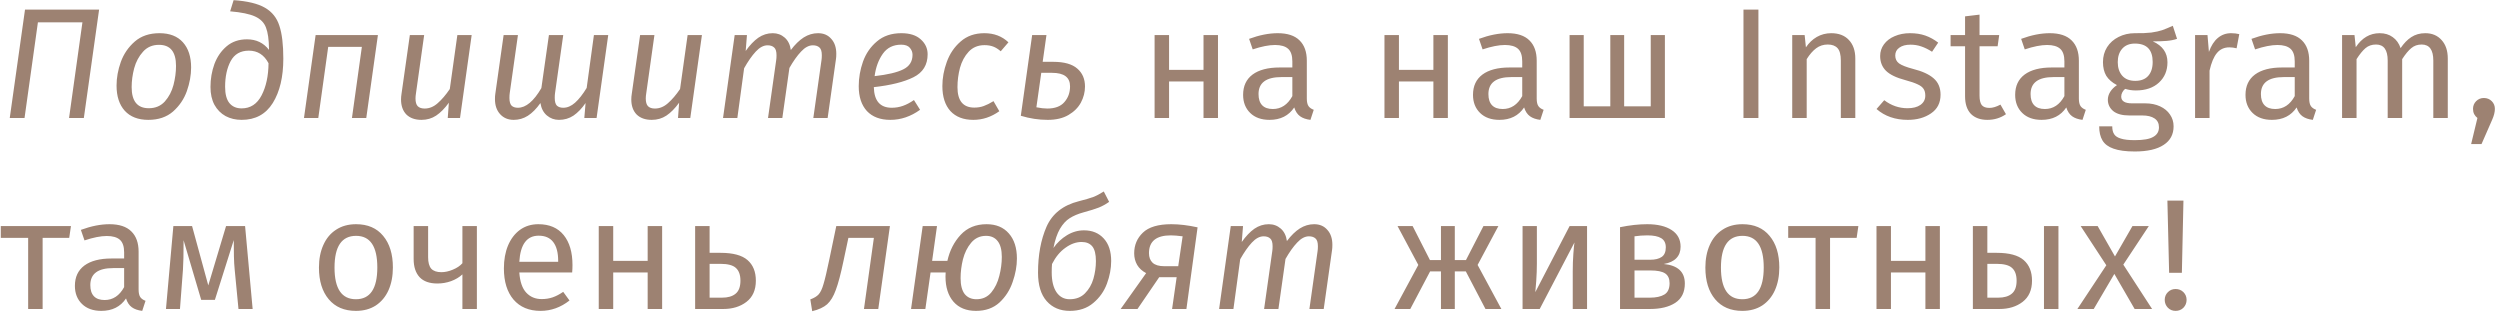 <?xml version="1.0" encoding="UTF-8"?> <svg xmlns="http://www.w3.org/2000/svg" width="445" height="56" viewBox="0 0 445 56" fill="none"> <path d="M17.64 1.708L14.924 21H12.292L14.672 3.976H6.748L4.368 21H1.736L4.452 1.708H17.64ZM26.402 21.336C24.592 21.336 23.192 20.795 22.203 19.712C21.232 18.629 20.747 17.136 20.747 15.232C20.747 13.851 20.998 12.451 21.503 11.032C22.025 9.595 22.856 8.381 23.994 7.392C25.133 6.403 26.599 5.908 28.39 5.908C30.201 5.908 31.592 6.449 32.562 7.532C33.533 8.615 34.019 10.108 34.019 12.012C34.019 13.375 33.767 14.775 33.263 16.212C32.758 17.631 31.937 18.844 30.799 19.852C29.66 20.841 28.195 21.336 26.402 21.336ZM26.486 19.264C27.663 19.264 28.614 18.863 29.343 18.06C30.07 17.239 30.584 16.259 30.883 15.12C31.181 13.963 31.331 12.833 31.331 11.732C31.331 9.231 30.323 7.98 28.306 7.98C27.131 7.98 26.178 8.391 25.451 9.212C24.723 10.015 24.2 10.995 23.883 12.152C23.584 13.291 23.434 14.411 23.434 15.512C23.434 18.013 24.452 19.264 26.486 19.264ZM43.01 21.336C41.946 21.336 40.994 21.112 40.154 20.664C39.314 20.197 38.651 19.525 38.166 18.648C37.699 17.771 37.466 16.716 37.466 15.484C37.466 14.047 37.699 12.684 38.166 11.396C38.651 10.108 39.379 9.053 40.35 8.232C41.321 7.411 42.525 7 43.962 7C45.605 7 46.911 7.625 47.882 8.876V8.708C47.863 7.047 47.686 5.787 47.35 4.928C47.033 4.051 46.389 3.388 45.418 2.94C44.447 2.492 42.963 2.184 40.966 2.016L41.582 0.028C44.046 0.196 45.903 0.644 47.154 1.372C48.423 2.1 49.282 3.173 49.73 4.592C50.197 5.992 50.43 7.943 50.43 10.444C50.43 13.692 49.805 16.324 48.554 18.34C47.303 20.337 45.455 21.336 43.01 21.336ZM43.01 19.292C44.578 19.292 45.763 18.517 46.566 16.968C47.369 15.419 47.779 13.515 47.798 11.256C47.014 9.763 45.847 9.016 44.298 9.016C42.805 9.016 41.722 9.641 41.05 10.892C40.397 12.124 40.07 13.645 40.07 15.456C40.07 16.744 40.322 17.705 40.826 18.34C41.349 18.975 42.077 19.292 43.01 19.292ZM62.648 21L64.412 8.344H58.42L56.656 21H54.108L56.18 6.244H67.268L65.196 21H62.648ZM75.024 21.336C73.885 21.336 72.989 21.019 72.336 20.384C71.701 19.731 71.384 18.835 71.384 17.696C71.384 17.379 71.412 17.052 71.468 16.716L72.952 6.244H75.5L74.044 16.604C73.988 16.94 73.96 17.248 73.96 17.528C73.96 18.163 74.09 18.62 74.352 18.9C74.632 19.18 75.042 19.32 75.584 19.32C76.424 19.32 77.198 19.003 77.908 18.368C78.636 17.733 79.354 16.893 80.064 15.848L81.408 6.244H83.956L81.884 21H79.7L79.896 18.284C79.168 19.292 78.412 20.057 77.628 20.58C76.862 21.084 75.994 21.336 75.024 21.336ZM108.264 6.244L106.192 21H104.008L104.232 18.34C103.56 19.311 102.842 20.057 102.076 20.58C101.311 21.084 100.452 21.336 99.5 21.336C98.679 21.336 97.96 21.075 97.344 20.552C96.728 20.029 96.346 19.292 96.196 18.34C95.487 19.348 94.74 20.104 93.956 20.608C93.191 21.093 92.351 21.336 91.436 21.336C90.447 21.336 89.644 21 89.028 20.328C88.412 19.656 88.104 18.76 88.104 17.64C88.104 17.248 88.123 16.949 88.16 16.744L89.644 6.244H92.192L90.736 16.548C90.699 16.772 90.68 17.071 90.68 17.444C90.68 18.097 90.811 18.555 91.072 18.816C91.334 19.059 91.707 19.18 92.192 19.18C93.611 19.18 95.002 18.013 96.364 15.68L97.708 6.244H100.256L98.8 16.548C98.763 16.772 98.744 17.061 98.744 17.416C98.744 18.088 98.875 18.555 99.136 18.816C99.416 19.059 99.79 19.18 100.256 19.18C100.984 19.18 101.684 18.881 102.356 18.284C103.047 17.668 103.738 16.791 104.428 15.652L105.716 6.244H108.264ZM116.011 21.336C114.872 21.336 113.976 21.019 113.323 20.384C112.688 19.731 112.371 18.835 112.371 17.696C112.371 17.379 112.399 17.052 112.455 16.716L113.939 6.244H116.487L115.031 16.604C114.975 16.94 114.947 17.248 114.947 17.528C114.947 18.163 115.077 18.62 115.339 18.9C115.619 19.18 116.029 19.32 116.571 19.32C117.411 19.32 118.185 19.003 118.895 18.368C119.623 17.733 120.341 16.893 121.051 15.848L122.395 6.244H124.943L122.871 21H120.687L120.883 18.284C120.155 19.292 119.399 20.057 118.615 20.58C117.849 21.084 116.981 21.336 116.011 21.336ZM145.612 5.908C146.601 5.908 147.385 6.244 147.964 6.916C148.561 7.569 148.86 8.456 148.86 9.576C148.86 9.987 148.841 10.295 148.804 10.5L147.32 21H144.772L146.228 10.696C146.265 10.472 146.284 10.183 146.284 9.828C146.284 9.156 146.144 8.699 145.864 8.456C145.584 8.195 145.192 8.064 144.688 8.064C143.978 8.064 143.278 8.437 142.588 9.184C141.897 9.912 141.206 10.883 140.516 12.096L139.256 21H136.708L138.164 10.696C138.201 10.472 138.22 10.183 138.22 9.828C138.22 9.156 138.08 8.699 137.8 8.456C137.52 8.195 137.128 8.064 136.624 8.064C135.914 8.064 135.214 8.437 134.524 9.184C133.833 9.931 133.142 10.92 132.452 12.152L131.248 21H128.7L130.772 6.244H132.956L132.732 9.072C133.46 8.045 134.206 7.261 134.972 6.72C135.756 6.179 136.614 5.908 137.548 5.908C138.369 5.908 139.078 6.169 139.676 6.692C140.273 7.215 140.637 7.952 140.768 8.904C141.514 7.915 142.28 7.168 143.064 6.664C143.866 6.16 144.716 5.908 145.612 5.908ZM165.118 9.66C165.118 11.545 164.278 12.908 162.598 13.748C160.918 14.588 158.566 15.176 155.542 15.512C155.598 17.957 156.662 19.18 158.734 19.18C159.425 19.18 160.087 19.068 160.722 18.844C161.357 18.62 162.01 18.275 162.682 17.808L163.774 19.544C162.113 20.739 160.349 21.336 158.482 21.336C156.69 21.336 155.299 20.813 154.31 19.768C153.339 18.704 152.854 17.229 152.854 15.344C152.854 13.869 153.106 12.413 153.61 10.976C154.133 9.52 154.963 8.316 156.102 7.364C157.241 6.393 158.687 5.908 160.442 5.908C161.935 5.908 163.083 6.272 163.886 7C164.707 7.728 165.118 8.615 165.118 9.66ZM155.682 13.552C157.997 13.291 159.695 12.889 160.778 12.348C161.879 11.807 162.43 10.939 162.43 9.744C162.43 9.296 162.271 8.885 161.954 8.512C161.637 8.139 161.123 7.952 160.414 7.952C158.995 7.952 157.903 8.493 157.138 9.576C156.373 10.659 155.887 11.984 155.682 13.552ZM175.218 5.908C176.935 5.908 178.363 6.449 179.502 7.532L178.13 9.128C177.682 8.736 177.234 8.456 176.786 8.288C176.338 8.12 175.825 8.036 175.246 8.036C174.089 8.036 173.146 8.428 172.418 9.212C171.709 9.977 171.195 10.929 170.878 12.068C170.579 13.207 170.43 14.355 170.43 15.512C170.43 17.939 171.429 19.152 173.426 19.152C174.042 19.152 174.602 19.059 175.106 18.872C175.629 18.685 176.207 18.396 176.842 18.004L177.878 19.796C176.441 20.823 174.901 21.336 173.258 21.336C171.503 21.336 170.141 20.813 169.17 19.768C168.218 18.704 167.742 17.22 167.742 15.316C167.742 13.897 168.003 12.469 168.526 11.032C169.049 9.576 169.87 8.363 170.99 7.392C172.11 6.403 173.519 5.908 175.218 5.908ZM187.473 11.004C189.414 11.004 190.842 11.405 191.757 12.208C192.672 12.992 193.129 14.056 193.129 15.4C193.129 16.389 192.886 17.341 192.401 18.256C191.916 19.152 191.178 19.889 190.189 20.468C189.2 21.047 187.968 21.336 186.493 21.336C184.888 21.336 183.292 21.093 181.705 20.608L183.721 6.244H186.269L185.597 11.004H187.473ZM186.409 19.32C187.79 19.32 188.808 18.937 189.461 18.172C190.133 17.407 190.469 16.473 190.469 15.372C190.469 13.767 189.405 12.964 187.277 12.964H185.345L184.477 19.096C185.224 19.245 185.868 19.32 186.409 19.32ZM214.225 21V14.504H208.093V21H205.517V6.244H208.093V12.432H214.225V6.244H216.801V21H214.225ZM232.614 17.556C232.614 18.153 232.717 18.601 232.922 18.9C233.128 19.18 233.436 19.395 233.846 19.544L233.258 21.336C232.493 21.243 231.877 21.028 231.41 20.692C230.944 20.356 230.598 19.833 230.374 19.124C229.385 20.599 227.92 21.336 225.978 21.336C224.522 21.336 223.374 20.925 222.534 20.104C221.694 19.283 221.274 18.209 221.274 16.884C221.274 15.316 221.834 14.112 222.954 13.272C224.093 12.432 225.698 12.012 227.77 12.012H230.038V10.92C230.038 9.875 229.786 9.128 229.282 8.68C228.778 8.232 228.004 8.008 226.958 8.008C225.876 8.008 224.55 8.269 222.982 8.792L222.338 6.916C224.168 6.244 225.866 5.908 227.434 5.908C229.17 5.908 230.468 6.337 231.326 7.196C232.185 8.036 232.614 9.24 232.614 10.808V17.556ZM226.566 19.404C228.041 19.404 229.198 18.639 230.038 17.108V13.72H228.106C225.381 13.72 224.018 14.728 224.018 16.744C224.018 17.621 224.233 18.284 224.662 18.732C225.092 19.18 225.726 19.404 226.566 19.404ZM255.143 21V14.504H249.011V21H246.435V6.244H249.011V12.432H255.143V6.244H257.719V21H255.143ZM273.533 17.556C273.533 18.153 273.635 18.601 273.841 18.9C274.046 19.18 274.354 19.395 274.765 19.544L274.177 21.336C273.411 21.243 272.795 21.028 272.329 20.692C271.862 20.356 271.517 19.833 271.293 19.124C270.303 20.599 268.838 21.336 266.897 21.336C265.441 21.336 264.293 20.925 263.453 20.104C262.613 19.283 262.193 18.209 262.193 16.884C262.193 15.316 262.753 14.112 263.873 13.272C265.011 12.432 266.617 12.012 268.689 12.012H270.957V10.92C270.957 9.875 270.705 9.128 270.201 8.68C269.697 8.232 268.922 8.008 267.877 8.008C266.794 8.008 265.469 8.269 263.901 8.792L263.257 6.916C265.086 6.244 266.785 5.908 268.353 5.908C270.089 5.908 271.386 6.337 272.245 7.196C273.103 8.036 273.533 9.24 273.533 10.808V17.556ZM267.485 19.404C268.959 19.404 270.117 18.639 270.957 17.108V13.72H269.025C266.299 13.72 264.937 14.728 264.937 16.744C264.937 17.621 265.151 18.284 265.581 18.732C266.01 19.18 266.645 19.404 267.485 19.404ZM296.351 6.244V21H279.383V6.244H281.903V18.928H286.635V6.244H289.099V18.928H293.831V6.244H296.351ZM312.998 1.708V21H310.338V1.708H312.998ZM325.96 5.908C327.304 5.908 328.35 6.309 329.096 7.112C329.862 7.915 330.244 9.016 330.244 10.416V21H327.668V10.78C327.668 9.735 327.472 8.997 327.08 8.568C326.688 8.139 326.11 7.924 325.344 7.924C324.56 7.924 323.87 8.148 323.272 8.596C322.675 9.044 322.115 9.688 321.592 10.528V21H319.016V6.244H321.228L321.452 8.428C321.975 7.644 322.619 7.028 323.384 6.58C324.168 6.132 325.027 5.908 325.96 5.908ZM339.987 5.908C340.995 5.908 341.9 6.048 342.703 6.328C343.505 6.608 344.271 7.028 344.999 7.588L343.907 9.212C343.235 8.783 342.591 8.465 341.975 8.26C341.377 8.055 340.743 7.952 340.071 7.952C339.231 7.952 338.568 8.129 338.083 8.484C337.597 8.82 337.355 9.287 337.355 9.884C337.355 10.481 337.579 10.948 338.027 11.284C338.493 11.62 339.324 11.947 340.519 12.264C342.161 12.675 343.384 13.235 344.187 13.944C345.008 14.653 345.419 15.624 345.419 16.856C345.419 18.312 344.849 19.423 343.711 20.188C342.591 20.953 341.219 21.336 339.595 21.336C337.355 21.336 335.497 20.692 334.023 19.404L335.395 17.836C336.645 18.788 338.027 19.264 339.539 19.264C340.509 19.264 341.275 19.068 341.835 18.676C342.413 18.265 342.703 17.715 342.703 17.024C342.703 16.52 342.6 16.119 342.395 15.82C342.189 15.503 341.835 15.232 341.331 15.008C340.827 14.765 340.089 14.513 339.119 14.252C337.551 13.841 336.412 13.291 335.703 12.6C335.012 11.909 334.667 11.032 334.667 9.968C334.667 9.203 334.891 8.512 335.339 7.896C335.805 7.261 336.44 6.776 337.243 6.44C338.064 6.085 338.979 5.908 339.987 5.908ZM357.061 20.328C356.09 21 354.989 21.336 353.757 21.336C352.506 21.336 351.526 20.981 350.817 20.272C350.126 19.544 349.781 18.499 349.781 17.136V8.232H347.205V6.244H349.781V2.912L352.357 2.604V6.244H355.857L355.577 8.232H352.357V17.024C352.357 17.789 352.487 18.349 352.749 18.704C353.029 19.04 353.486 19.208 354.121 19.208C354.699 19.208 355.353 19.012 356.081 18.62L357.061 20.328ZM370.039 17.556C370.039 18.153 370.141 18.601 370.347 18.9C370.552 19.18 370.86 19.395 371.271 19.544L370.683 21.336C369.917 21.243 369.301 21.028 368.835 20.692C368.368 20.356 368.023 19.833 367.799 19.124C366.809 20.599 365.344 21.336 363.403 21.336C361.947 21.336 360.799 20.925 359.959 20.104C359.119 19.283 358.699 18.209 358.699 16.884C358.699 15.316 359.259 14.112 360.379 13.272C361.517 12.432 363.123 12.012 365.195 12.012H367.463V10.92C367.463 9.875 367.211 9.128 366.707 8.68C366.203 8.232 365.428 8.008 364.383 8.008C363.3 8.008 361.975 8.269 360.407 8.792L359.763 6.916C361.592 6.244 363.291 5.908 364.859 5.908C366.595 5.908 367.892 6.337 368.751 7.196C369.609 8.036 370.039 9.24 370.039 10.808V17.556ZM363.991 19.404C365.465 19.404 366.623 18.639 367.463 17.108V13.72H365.531C362.805 13.72 361.443 14.728 361.443 16.744C361.443 17.621 361.657 18.284 362.087 18.732C362.516 19.18 363.151 19.404 363.991 19.404ZM387.516 6.916C386.956 7.103 386.34 7.224 385.668 7.28C384.996 7.336 384.174 7.364 383.204 7.364C384.94 8.148 385.808 9.389 385.808 11.088C385.808 12.563 385.304 13.767 384.296 14.7C383.288 15.633 381.916 16.1 380.18 16.1C379.508 16.1 378.882 16.007 378.304 15.82C378.08 15.969 377.902 16.175 377.772 16.436C377.641 16.679 377.576 16.931 377.576 17.192C377.576 17.995 378.22 18.396 379.508 18.396H381.86C382.849 18.396 383.726 18.573 384.492 18.928C385.257 19.283 385.845 19.768 386.256 20.384C386.685 21 386.9 21.7 386.9 22.484C386.9 23.921 386.312 25.023 385.136 25.788C383.96 26.572 382.242 26.964 379.984 26.964C378.397 26.964 377.137 26.796 376.204 26.46C375.289 26.143 374.636 25.657 374.244 25.004C373.852 24.351 373.656 23.511 373.656 22.484H375.98C375.98 23.081 376.092 23.548 376.316 23.884C376.54 24.239 376.941 24.5 377.52 24.668C378.098 24.855 378.92 24.948 379.984 24.948C381.533 24.948 382.634 24.752 383.288 24.36C383.96 23.987 384.296 23.417 384.296 22.652C384.296 21.961 384.034 21.439 383.512 21.084C382.989 20.729 382.261 20.552 381.328 20.552H379.004C377.753 20.552 376.801 20.291 376.148 19.768C375.513 19.227 375.196 18.555 375.196 17.752C375.196 17.267 375.336 16.8 375.616 16.352C375.896 15.904 376.297 15.503 376.82 15.148C375.961 14.7 375.326 14.149 374.916 13.496C374.524 12.824 374.328 12.012 374.328 11.06C374.328 10.071 374.57 9.184 375.056 8.4C375.56 7.616 376.241 7.009 377.1 6.58C377.977 6.132 378.948 5.908 380.012 5.908C381.169 5.927 382.14 5.889 382.924 5.796C383.708 5.684 384.352 5.544 384.856 5.376C385.378 5.189 386.013 4.928 386.76 4.592L387.516 6.916ZM380.012 7.756C379.041 7.756 378.285 8.064 377.744 8.68C377.221 9.277 376.96 10.071 376.96 11.06C376.96 12.068 377.23 12.88 377.772 13.496C378.313 14.093 379.078 14.392 380.068 14.392C381.076 14.392 381.841 14.103 382.364 13.524C382.905 12.927 383.176 12.096 383.176 11.032C383.176 8.848 382.121 7.756 380.012 7.756ZM397.135 5.908C397.657 5.908 398.143 5.964 398.591 6.076L398.115 8.596C397.667 8.484 397.237 8.428 396.827 8.428C395.912 8.428 395.175 8.764 394.615 9.436C394.055 10.108 393.616 11.153 393.299 12.572V21H390.723V6.244H392.935L393.187 9.24C393.579 8.139 394.111 7.308 394.783 6.748C395.455 6.188 396.239 5.908 397.135 5.908ZM411.039 17.556C411.039 18.153 411.142 18.601 411.347 18.9C411.552 19.18 411.86 19.395 412.271 19.544L411.683 21.336C410.918 21.243 410.302 21.028 409.835 20.692C409.368 20.356 409.023 19.833 408.799 19.124C407.81 20.599 406.344 21.336 404.403 21.336C402.947 21.336 401.799 20.925 400.959 20.104C400.119 19.283 399.699 18.209 399.699 16.884C399.699 15.316 400.259 14.112 401.379 13.272C402.518 12.432 404.123 12.012 406.195 12.012H408.463V10.92C408.463 9.875 408.211 9.128 407.707 8.68C407.203 8.232 406.428 8.008 405.383 8.008C404.3 8.008 402.975 8.269 401.407 8.792L400.763 6.916C402.592 6.244 404.291 5.908 405.859 5.908C407.595 5.908 408.892 6.337 409.751 7.196C410.61 8.036 411.039 9.24 411.039 10.808V17.556ZM404.991 19.404C406.466 19.404 407.623 18.639 408.463 17.108V13.72H406.531C403.806 13.72 402.443 14.728 402.443 16.744C402.443 17.621 402.658 18.284 403.087 18.732C403.516 19.18 404.151 19.404 404.991 19.404ZM431.701 5.908C432.915 5.908 433.885 6.319 434.613 7.14C435.341 7.943 435.705 9.035 435.705 10.416V21H433.129V10.78C433.129 8.876 432.439 7.924 431.057 7.924C430.329 7.924 429.713 8.139 429.209 8.568C428.705 8.979 428.164 9.632 427.585 10.528V21H425.009V10.78C425.009 8.876 424.319 7.924 422.937 7.924C422.191 7.924 421.565 8.139 421.061 8.568C420.557 8.997 420.025 9.651 419.465 10.528V21H416.889V6.244H419.101L419.325 8.4C420.427 6.739 421.845 5.908 423.581 5.908C424.496 5.908 425.271 6.141 425.905 6.608C426.559 7.075 427.025 7.728 427.305 8.568C427.884 7.709 428.519 7.056 429.209 6.608C429.919 6.141 430.749 5.908 431.701 5.908ZM442.129 17.444C442.689 17.444 443.156 17.631 443.529 18.004C443.903 18.377 444.089 18.835 444.089 19.376C444.089 19.955 443.921 20.617 443.585 21.364L441.709 25.648H439.861L440.981 21C440.739 20.813 440.543 20.58 440.393 20.3C440.263 20.02 440.197 19.712 440.197 19.376C440.197 18.835 440.384 18.377 440.757 18.004C441.131 17.631 441.588 17.444 442.129 17.444ZM12.628 40.244L12.32 42.344H7.588V55H5.012V42.344H0.14V40.244H12.628ZM24.672 51.556C24.672 52.153 24.774 52.601 24.98 52.9C25.185 53.18 25.493 53.395 25.904 53.544L25.316 55.336C24.55 55.243 23.934 55.028 23.468 54.692C23.001 54.356 22.656 53.833 22.432 53.124C21.442 54.599 19.977 55.336 18.036 55.336C16.58 55.336 15.432 54.925 14.592 54.104C13.752 53.283 13.332 52.209 13.332 50.884C13.332 49.316 13.892 48.112 15.012 47.272C16.15 46.432 17.756 46.012 19.828 46.012H22.096V44.92C22.096 43.875 21.844 43.128 21.34 42.68C20.836 42.232 20.061 42.008 19.016 42.008C17.933 42.008 16.608 42.269 15.04 42.792L14.396 40.916C16.225 40.244 17.924 39.908 19.492 39.908C21.228 39.908 22.525 40.337 23.384 41.196C24.242 42.036 24.672 43.24 24.672 44.808V51.556ZM18.624 53.404C20.098 53.404 21.256 52.639 22.096 51.108V47.72H20.164C17.438 47.72 16.076 48.728 16.076 50.744C16.076 51.621 16.29 52.284 16.72 52.732C17.149 53.18 17.784 53.404 18.624 53.404ZM44.97 55H42.45L41.778 48.028C41.703 47.3 41.657 46.497 41.638 45.62C41.62 44.724 41.61 43.763 41.61 42.736L38.25 53.376H35.814L32.678 42.764C32.678 45.228 32.641 46.973 32.566 48L32.034 55H29.542L30.858 40.244H34.19L37.074 50.8L40.238 40.244H43.626L44.97 55ZM63.382 39.908C65.454 39.908 67.059 40.599 68.198 41.98C69.355 43.361 69.933 45.237 69.933 47.608C69.933 49.139 69.672 50.492 69.15 51.668C68.627 52.825 67.871 53.731 66.882 54.384C65.892 55.019 64.716 55.336 63.353 55.336C61.282 55.336 59.667 54.645 58.51 53.264C57.352 51.883 56.773 50.007 56.773 47.636C56.773 46.105 57.035 44.761 57.557 43.604C58.08 42.428 58.836 41.523 59.825 40.888C60.815 40.235 62 39.908 63.382 39.908ZM63.382 41.98C60.824 41.98 59.545 43.865 59.545 47.636C59.545 51.388 60.815 53.264 63.353 53.264C65.892 53.264 67.162 51.379 67.162 47.608C67.162 43.856 65.901 41.98 63.382 41.98ZM84.885 40.244V55H82.309V48.84C81.768 49.344 81.096 49.745 80.293 50.044C79.509 50.324 78.697 50.464 77.857 50.464C76.457 50.464 75.402 50.091 74.693 49.344C73.984 48.579 73.629 47.496 73.629 46.096V40.244H76.205V45.788C76.205 46.721 76.392 47.403 76.765 47.832C77.157 48.243 77.754 48.448 78.557 48.448C79.21 48.448 79.892 48.299 80.601 48C81.329 47.701 81.898 47.319 82.309 46.852V40.244H84.885ZM101.902 47.188C101.902 47.617 101.884 48.056 101.846 48.504H92.438C92.55 50.128 92.961 51.323 93.67 52.088C94.38 52.853 95.294 53.236 96.414 53.236C97.124 53.236 97.777 53.133 98.374 52.928C98.972 52.723 99.597 52.396 100.25 51.948L101.37 53.488C99.802 54.72 98.085 55.336 96.218 55.336C94.165 55.336 92.56 54.664 91.402 53.32C90.264 51.976 89.694 50.128 89.694 47.776C89.694 46.245 89.937 44.892 90.422 43.716C90.926 42.521 91.636 41.588 92.55 40.916C93.484 40.244 94.576 39.908 95.826 39.908C97.786 39.908 99.289 40.552 100.334 41.84C101.38 43.128 101.902 44.911 101.902 47.188ZM99.354 46.432C99.354 44.976 99.065 43.865 98.486 43.1C97.908 42.335 97.04 41.952 95.882 41.952C93.773 41.952 92.625 43.501 92.438 46.6H99.354V46.432ZM115.284 55V48.504H109.152V55H106.576V40.244H109.152V46.432H115.284V40.244H117.86V55H115.284ZM128.27 45.004C130.472 45.004 132.068 45.433 133.058 46.292C134.047 47.151 134.542 48.373 134.542 49.96C134.542 51.621 133.982 52.881 132.862 53.74C131.76 54.58 130.388 55 128.746 55H123.734V40.244H126.31V45.004H128.27ZM128.522 52.984C129.567 52.984 130.37 52.751 130.93 52.284C131.508 51.817 131.798 51.043 131.798 49.96C131.798 48.933 131.527 48.177 130.986 47.692C130.463 47.207 129.548 46.964 128.242 46.964H126.31V52.984H128.522ZM156.333 55H153.785L155.549 42.344H151.013L150.145 46.432C149.66 48.747 149.203 50.473 148.773 51.612C148.363 52.751 147.849 53.6 147.233 54.16C146.617 54.701 145.731 55.112 144.573 55.392L144.237 53.292C144.909 53.049 145.404 52.751 145.721 52.396C146.057 52.023 146.347 51.407 146.589 50.548C146.851 49.689 147.196 48.224 147.625 46.152L148.857 40.244H158.405L156.333 55ZM175.606 39.908C177.305 39.908 178.63 40.459 179.582 41.56C180.534 42.643 181.01 44.127 181.01 46.012C181.01 47.356 180.758 48.747 180.254 50.184C179.769 51.621 178.985 52.844 177.902 53.852C176.819 54.841 175.429 55.336 173.73 55.336C172.013 55.336 170.678 54.795 169.726 53.712C168.774 52.611 168.298 51.117 168.298 49.232C168.298 48.915 168.307 48.672 168.326 48.504H165.638L164.714 55H162.166L164.238 40.244H166.786L165.918 46.432H168.634C169.045 44.603 169.829 43.063 170.986 41.812C172.162 40.543 173.702 39.908 175.606 39.908ZM173.814 53.264C174.897 53.264 175.774 52.863 176.446 52.06C177.118 51.239 177.594 50.259 177.874 49.12C178.173 47.963 178.322 46.833 178.322 45.732C178.322 44.481 178.079 43.548 177.594 42.932C177.109 42.297 176.418 41.98 175.522 41.98C174.439 41.98 173.553 42.391 172.862 43.212C172.19 44.015 171.705 44.995 171.406 46.152C171.126 47.291 170.986 48.411 170.986 49.512C170.986 50.763 171.229 51.705 171.714 52.34C172.218 52.956 172.918 53.264 173.814 53.264ZM192.945 41C194.419 41 195.595 41.485 196.473 42.456C197.35 43.408 197.789 44.743 197.789 46.46C197.789 47.785 197.537 49.129 197.033 50.492C196.529 51.855 195.717 53.003 194.597 53.936C193.495 54.869 192.105 55.336 190.425 55.336C188.707 55.336 187.335 54.757 186.309 53.6C185.282 52.443 184.769 50.753 184.769 48.532C184.769 45.396 185.273 42.671 186.281 40.356C187.307 38.041 189.221 36.529 192.021 35.82C193.197 35.521 194.055 35.269 194.597 35.064C195.138 34.859 195.763 34.532 196.473 34.084L197.425 35.932C196.846 36.343 196.239 36.679 195.605 36.94C194.989 37.183 194.065 37.472 192.833 37.808C191.881 38.069 191.069 38.415 190.397 38.844C189.743 39.255 189.165 39.889 188.661 40.748C188.175 41.588 187.793 42.717 187.513 44.136C188.166 43.203 188.969 42.447 189.921 41.868C190.873 41.289 191.881 41 192.945 41ZM190.397 53.264C191.517 53.264 192.422 52.919 193.113 52.228C193.822 51.519 194.326 50.651 194.625 49.624C194.923 48.579 195.073 47.524 195.073 46.46C195.073 45.247 194.858 44.379 194.429 43.856C193.999 43.333 193.365 43.072 192.525 43.072C191.554 43.072 190.593 43.417 189.641 44.108C188.689 44.78 187.895 45.741 187.261 46.992C187.223 47.384 187.205 47.879 187.205 48.476C187.205 49.988 187.485 51.164 188.045 52.004C188.623 52.844 189.407 53.264 190.397 53.264ZM208.493 39.908C209.911 39.908 211.47 40.095 213.169 40.468L211.181 55H208.633L209.445 49.344H206.337L202.473 55H199.477L204.013 48.616C203.303 48.243 202.771 47.757 202.417 47.16C202.062 46.544 201.885 45.853 201.885 45.088C201.885 43.632 202.398 42.409 203.425 41.42C204.47 40.412 206.159 39.908 208.493 39.908ZM208.409 41.896C205.814 41.896 204.517 42.951 204.517 45.06C204.517 45.788 204.731 46.357 205.161 46.768C205.609 47.179 206.299 47.384 207.233 47.384H209.725L210.509 42.064C209.65 41.952 208.95 41.896 208.409 41.896ZM233.914 39.908C234.904 39.908 235.688 40.244 236.266 40.916C236.864 41.569 237.162 42.456 237.162 43.576C237.162 43.987 237.144 44.295 237.106 44.5L235.622 55H233.074L234.53 44.696C234.568 44.472 234.586 44.183 234.586 43.828C234.586 43.156 234.446 42.699 234.166 42.456C233.886 42.195 233.494 42.064 232.99 42.064C232.281 42.064 231.581 42.437 230.89 43.184C230.2 43.912 229.509 44.883 228.818 46.096L227.558 55H225.01L226.466 44.696C226.504 44.472 226.522 44.183 226.522 43.828C226.522 43.156 226.382 42.699 226.102 42.456C225.822 42.195 225.43 42.064 224.926 42.064C224.217 42.064 223.517 42.437 222.826 43.184C222.136 43.931 221.445 44.92 220.754 46.152L219.55 55H217.002L219.074 40.244H221.258L221.034 43.072C221.762 42.045 222.509 41.261 223.274 40.72C224.058 40.179 224.917 39.908 225.85 39.908C226.672 39.908 227.381 40.169 227.978 40.692C228.576 41.215 228.94 41.952 229.07 42.904C229.817 41.915 230.582 41.168 231.366 40.664C232.169 40.16 233.018 39.908 233.914 39.908ZM266.711 40.244L263.015 47.16L267.243 55H264.415L260.915 48.308H258.955V55H256.491V48.308H254.559L251.031 55H248.231L252.459 47.16L248.763 40.244H251.451L254.531 46.292H256.491V40.244H258.955V46.292H260.943L264.051 40.244H266.711ZM282.496 55H279.948V48.336C279.948 47.216 279.985 46.152 280.06 45.144C280.135 44.136 280.2 43.473 280.256 43.156L274.068 55H271.016V40.244H273.564V46.908C273.564 47.897 273.527 48.924 273.452 49.988C273.377 51.033 273.321 51.705 273.284 52.004L279.388 40.244H282.496V55ZM296.149 46.992C298.65 47.235 299.901 48.392 299.901 50.464C299.901 52.013 299.332 53.161 298.193 53.908C297.073 54.636 295.57 55 293.685 55H288.365V40.44C290.101 40.085 291.716 39.908 293.209 39.908C295.038 39.908 296.485 40.253 297.549 40.944C298.613 41.635 299.145 42.624 299.145 43.912C299.145 44.752 298.893 45.433 298.389 45.956C297.885 46.479 297.138 46.824 296.149 46.992ZM293.237 41.896C292.453 41.896 291.688 41.952 290.941 42.064V46.236H293.713C294.609 46.236 295.3 46.068 295.785 45.732C296.27 45.396 296.513 44.827 296.513 44.024C296.513 43.277 296.242 42.736 295.701 42.4C295.16 42.064 294.338 41.896 293.237 41.896ZM293.685 52.984C294.786 52.984 295.645 52.797 296.261 52.424C296.877 52.051 297.185 51.379 297.185 50.408C297.185 49.605 296.924 49.027 296.401 48.672C295.878 48.317 294.992 48.14 293.741 48.14H290.941V52.984H293.685ZM310.164 39.908C312.236 39.908 313.842 40.599 314.98 41.98C316.138 43.361 316.716 45.237 316.716 47.608C316.716 49.139 316.455 50.492 315.932 51.668C315.41 52.825 314.654 53.731 313.664 54.384C312.675 55.019 311.499 55.336 310.136 55.336C308.064 55.336 306.45 54.645 305.292 53.264C304.135 51.883 303.556 50.007 303.556 47.636C303.556 46.105 303.818 44.761 304.34 43.604C304.863 42.428 305.619 41.523 306.608 40.888C307.598 40.235 308.783 39.908 310.164 39.908ZM310.164 41.98C307.607 41.98 306.328 43.865 306.328 47.636C306.328 51.388 307.598 53.264 310.136 53.264C312.675 53.264 313.944 51.379 313.944 47.608C313.944 43.856 312.684 41.98 310.164 41.98ZM330.789 40.244L330.481 42.344H325.749V55H323.173V42.344H318.301V40.244H330.789ZM342.722 55V48.504H336.59V55H334.014V40.244H336.59V46.432H342.722V40.244H345.298V55H342.722ZM355.427 45.004C357.63 45.004 359.226 45.433 360.215 46.292C361.205 47.151 361.699 48.373 361.699 49.96C361.699 51.621 361.139 52.881 360.019 53.74C358.918 54.58 357.546 55 355.903 55H351.171V40.244H353.747V45.004H355.427ZM363.827 40.244H366.403V55H363.827V40.244ZM355.679 52.984C356.725 52.984 357.527 52.751 358.087 52.284C358.666 51.817 358.955 51.043 358.955 49.96C358.955 48.933 358.685 48.177 358.143 47.692C357.621 47.207 356.706 46.964 355.399 46.964H353.747V52.984H355.679ZM377.95 47.104L383.074 55H379.966L376.354 48.756L372.686 55H369.774L374.926 47.216L370.362 40.244H373.386L376.466 45.648L379.574 40.244H382.486L377.95 47.104ZM388.653 35.708L388.373 48.56H386.105L385.797 35.708H388.653ZM387.253 51.444C387.813 51.444 388.28 51.631 388.653 52.004C389.026 52.377 389.213 52.835 389.213 53.376C389.213 53.917 389.026 54.384 388.653 54.776C388.28 55.149 387.813 55.336 387.253 55.336C386.712 55.336 386.254 55.149 385.881 54.776C385.508 54.384 385.321 53.917 385.321 53.376C385.321 52.835 385.508 52.377 385.881 52.004C386.254 51.631 386.712 51.444 387.253 51.444Z" fill="#9D8272"></path> </svg> 